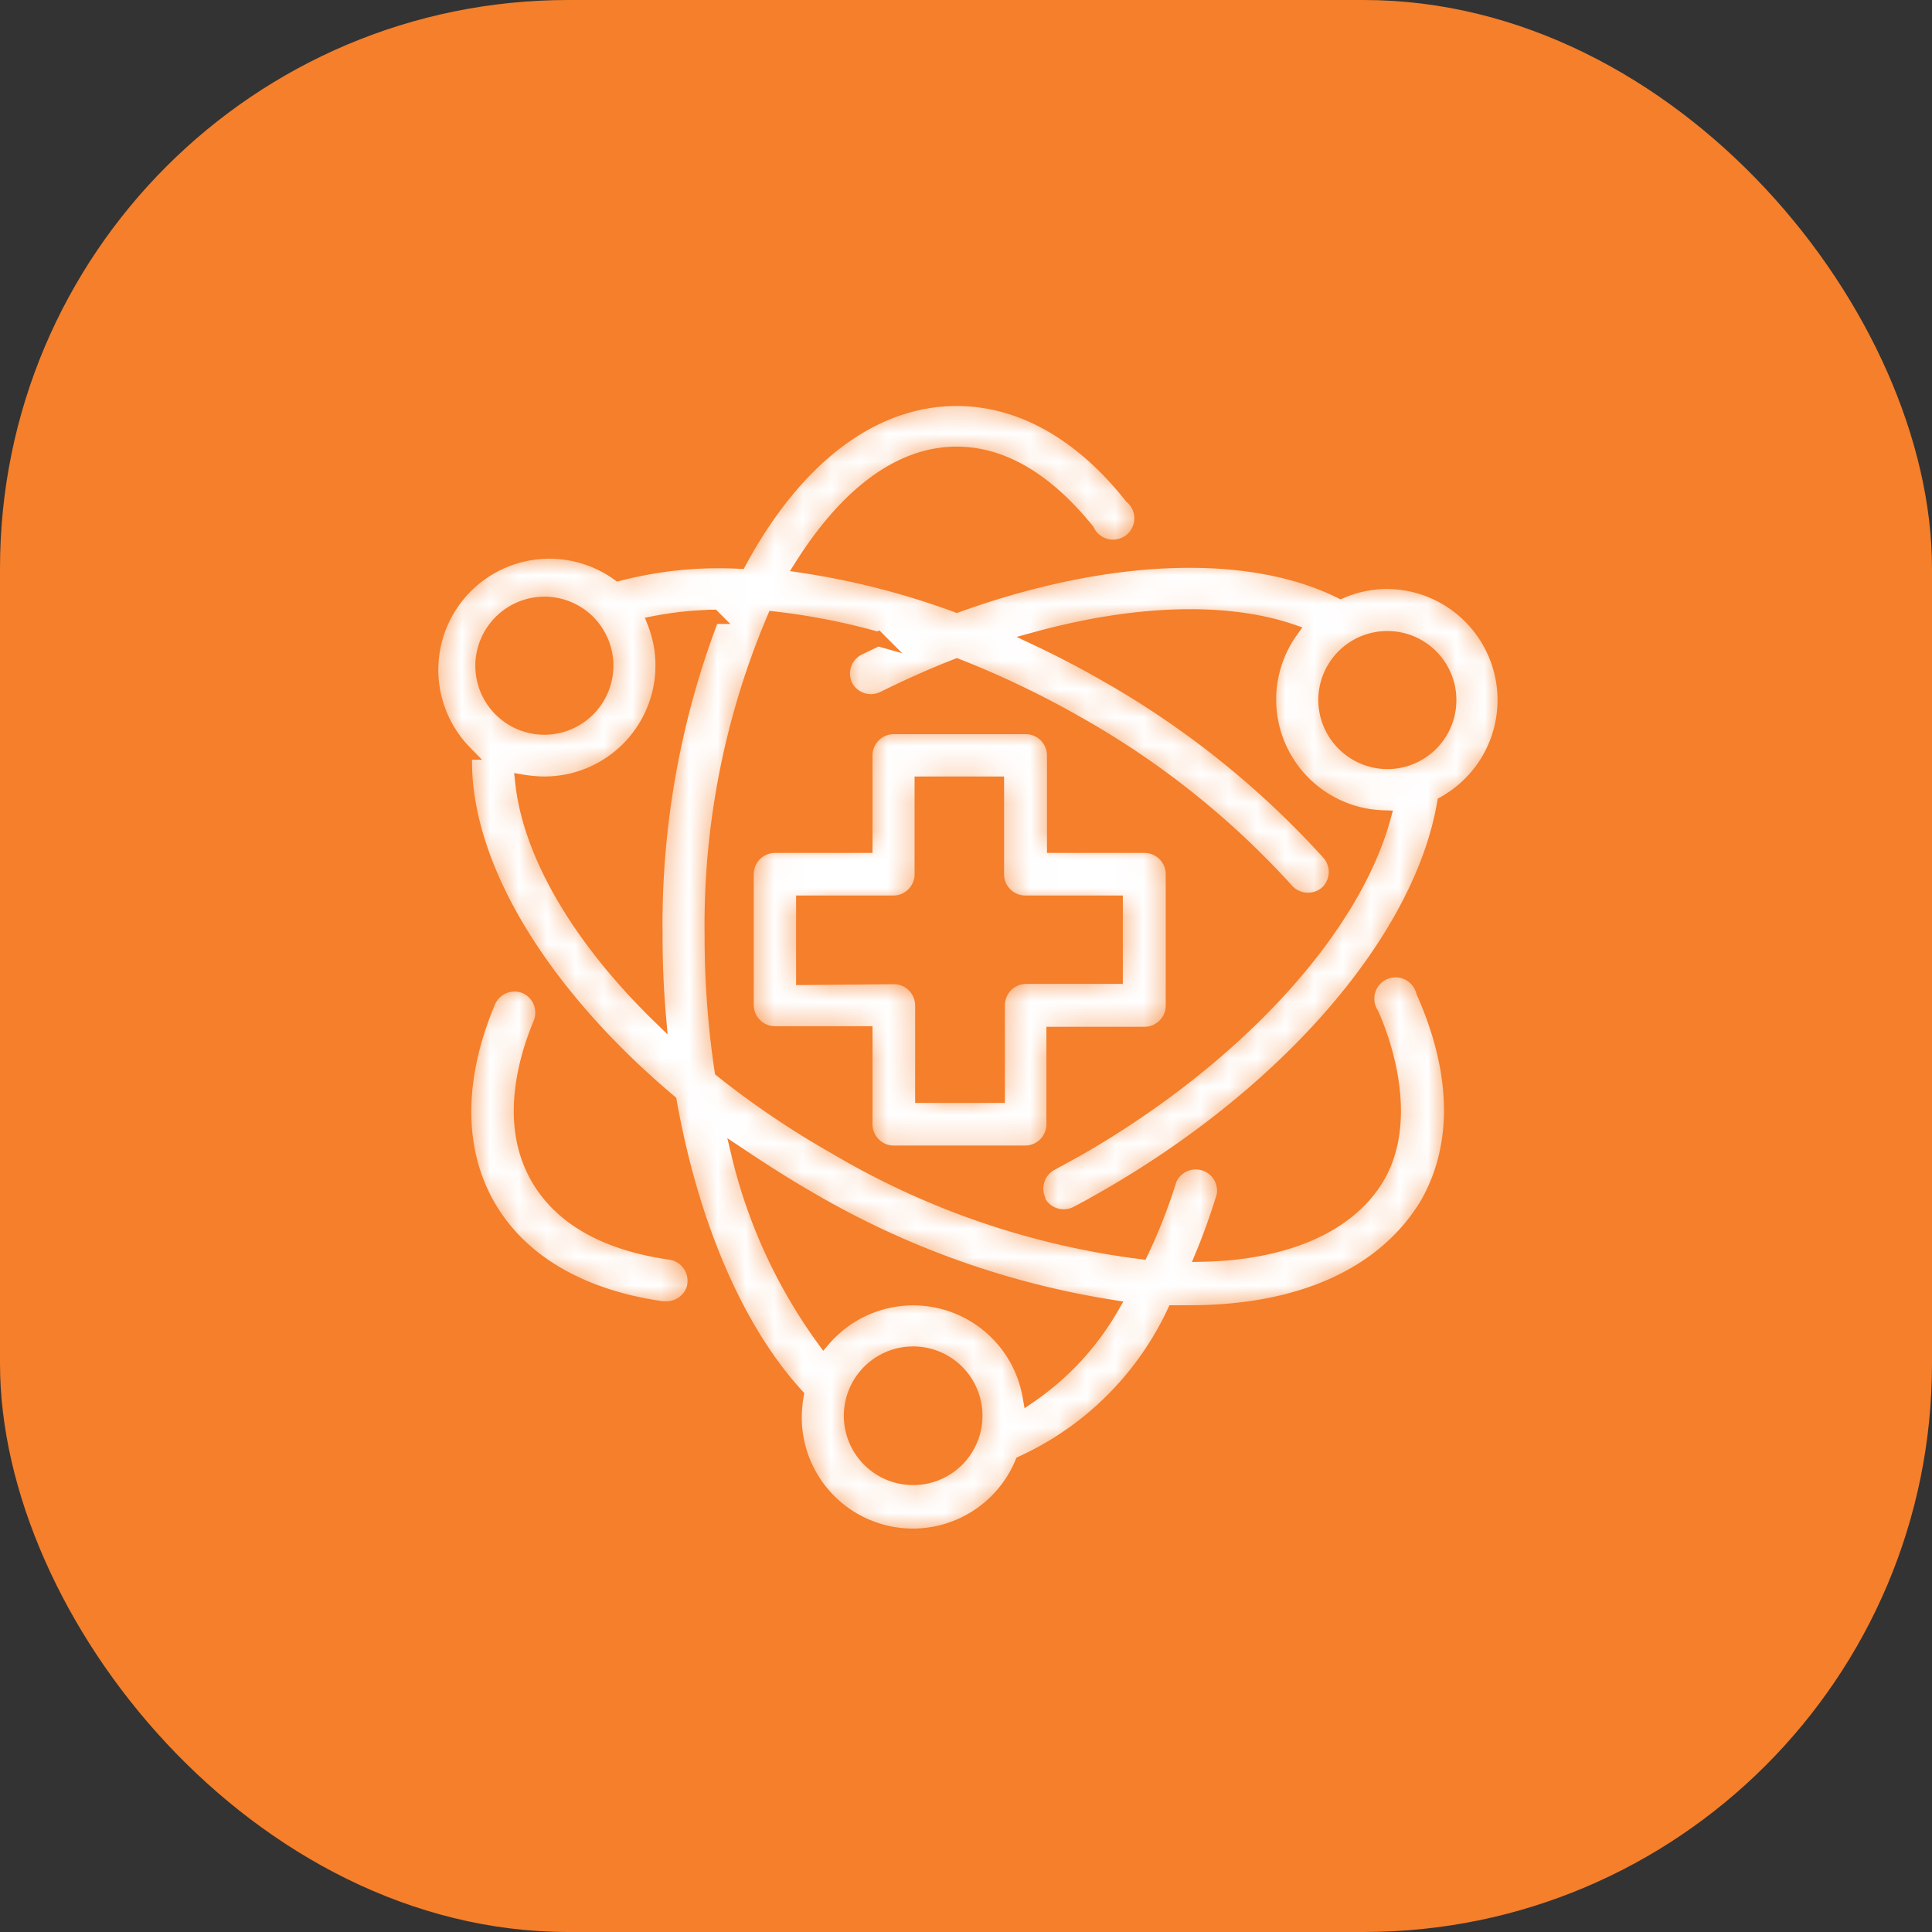 <?xml version="1.0" encoding="UTF-8"?> <svg xmlns="http://www.w3.org/2000/svg" xmlns:xlink="http://www.w3.org/1999/xlink" id="Layer_1" data-name="Layer 1" viewBox="0 0 68 68"><rect x="0" y="0" width="68" height="68" fill="#333333" stroke="none"/><defs><clipPath id="clip-path" transform="translate(-5.23 -5.23)"><rect x="20.23" y="19.23" width="38" height="40" fill="none"></rect></clipPath><mask id="mask" x="14.75" y="13.75" width="38.5" height="40.51" maskUnits="userSpaceOnUse"><g transform="translate(-5.23 -5.23)"><g id="path-1-inside-1_703_1873" data-name="path-1-inside-1 703 1873"><path d="M29.68,50.43a1,1,0,0,1-1,.85h-.14c-2.88-.41-5-1.66-6.12-3.6s-1.15-4.46,0-7.19a1,1,0,0,1,1.29-.54,1,1,0,0,1,.54,1.29c-.62,1.49-1.13,3.65-.09,5.45s3.11,2.41,4.67,2.63a1,1,0,0,1,.84,1.12Zm12.13-2.91a1,1,0,0,1,.41-1.33l1-.55C48.71,42.47,52.83,38,53.93,34a4.15,4.15,0,0,1-3.26-6.56c-2.31-.78-5.5-.67-8.94.27.83.39,1.65.82,2.47,1.29A31.71,31.71,0,0,1,52,35.26a1,1,0,0,1-.08,1.4,1,1,0,0,1-.66.24,1,1,0,0,1-.74-.33,29.4,29.4,0,0,0-7.3-5.84,32.6,32.6,0,0,0-4.31-2.07c-.87.34-1.74.73-2.61,1.16A1,1,0,0,1,35,29.38a1,1,0,0,1,.44-1.33l.69-.33A23,23,0,0,0,32.47,27a27.66,27.66,0,0,0-2.19,11.16,31.88,31.88,0,0,0,.35,4.75,30.93,30.93,0,0,0,4,2.7,28,28,0,0,0,10.77,3.69,19.19,19.19,0,0,0,1-2.56,1,1,0,0,1,1.9.58c-.22.72-.47,1.42-.74,2.07,2.88-.06,5.14-1,6.16-2.74s.49-4.15-.21-5.73a1,1,0,1,1,1.81-.79c1.27,2.85,1.31,5.45.12,7.51C53.94,50.1,51,51.42,47.1,51.42h-.55a10.93,10.93,0,0,1-5.35,5.3,4.16,4.16,0,0,1-8-1.63,4.54,4.54,0,0,1,.07-.75C31.13,52,29.56,48.27,28.8,44c-4.58-3.86-7.36-8.45-7.2-12.28A4.16,4.16,0,0,1,27,25.43,14,14,0,0,1,31.26,25c2-3.7,4.71-5.73,7.64-5.73,2.24,0,4.37,1.19,6.15,3.44A1,1,0,1,1,43.5,23.9c-1-1.23-2.56-2.7-4.6-2.7S35,22.69,33.45,25.14a27.43,27.43,0,0,1,5.46,1.4c5.24-1.89,10.24-2.11,13.51-.49a4.11,4.11,0,0,1,1.64-.34,4.16,4.16,0,0,1,2,7.79c-.81,4.74-5.4,10.12-11.88,13.85-.35.2-.7.4-1.05.58a1,1,0,0,1-1.34-.41ZM22.21,28.65a2.18,2.18,0,1,0,2.18-2.17A2.19,2.19,0,0,0,22.21,28.65ZM39.56,55.07a2.19,2.19,0,1,0-2.19,2.18A2.19,2.19,0,0,0,39.56,55.07Zm-8.34-9.22a18.32,18.32,0,0,0,3,6.52,4.16,4.16,0,0,1,7.25,2,9.66,9.66,0,0,0,2.9-3.14A30.46,30.46,0,0,1,33.6,47.35C32.77,46.87,32,46.37,31.22,45.85Zm-.89-18.91a12.26,12.26,0,0,0-2.06.22,4.11,4.11,0,0,1,.28,1.49,4.16,4.16,0,0,1-4.16,4.16,4.92,4.92,0,0,1-.78-.07c.27,2.55,2,5.51,4.81,8.25-.08-.92-.12-1.86-.12-2.8a30.36,30.36,0,0,1,2-11.25Zm23.73,5.11a2.18,2.18,0,1,0-2.18-2.18A2.19,2.19,0,0,0,54.06,32.05ZM35.69,44.78V41.6H32.51a1,1,0,0,1-1-1V36a1,1,0,0,1,1-1h3.18V31.82a1,1,0,0,1,1-1h4.64a1,1,0,0,1,1,1V35h3.18a1,1,0,0,1,1,1v4.62a1,1,0,0,1-1,1H42.31v3.18a1,1,0,0,1-1,1H36.68A1,1,0,0,1,35.69,44.78Zm1-5.16a1,1,0,0,1,1,1v3.18h2.66V40.61a1,1,0,0,1,1-1H44.5V37H41.32a1,1,0,0,1-1-1V32.81H37.67V36a1,1,0,0,1-1,1H33.5v2.65Z" fill="#fff"></path></g></g></mask></defs><rect width="68" height="68" rx="20" fill="#f57f2a"></rect><g clip-path="url(#clip-path)"><g mask="url(#mask)"><path d="M29.68,50.43a1,1,0,0,1-1,.85h-.14c-2.88-.41-5-1.66-6.12-3.6s-1.15-4.46,0-7.19a1,1,0,0,1,1.29-.54,1,1,0,0,1,.54,1.29c-.62,1.49-1.13,3.65-.09,5.45s3.11,2.41,4.67,2.63a1,1,0,0,1,.84,1.12Zm12.13-2.91a1,1,0,0,1,.41-1.33l1-.55C48.71,42.47,52.83,38,53.93,34a4.15,4.15,0,0,1-3.26-6.56c-2.31-.78-5.5-.67-8.94.27.83.39,1.65.82,2.47,1.29A31.71,31.71,0,0,1,52,35.26a1,1,0,0,1-.08,1.4,1,1,0,0,1-.66.24,1,1,0,0,1-.74-.33,29.4,29.4,0,0,0-7.3-5.84,32.6,32.6,0,0,0-4.31-2.07c-.87.34-1.74.73-2.61,1.16A1,1,0,0,1,35,29.38a1,1,0,0,1,.44-1.33l.69-.33A23,23,0,0,0,32.47,27a27.66,27.66,0,0,0-2.19,11.16,31.88,31.88,0,0,0,.35,4.75,30.93,30.93,0,0,0,4,2.7,28,28,0,0,0,10.77,3.69,19.19,19.19,0,0,0,1-2.56,1,1,0,0,1,1.9.58c-.22.72-.47,1.42-.74,2.07,2.88-.06,5.14-1,6.16-2.74s.49-4.15-.21-5.73a1,1,0,1,1,1.81-.79c1.27,2.85,1.31,5.45.12,7.51C53.94,50.1,51,51.42,47.1,51.42h-.55a10.93,10.93,0,0,1-5.35,5.3,4.16,4.16,0,0,1-8-1.63,4.54,4.54,0,0,1,.07-.75C31.13,52,29.56,48.27,28.8,44c-4.58-3.86-7.36-8.45-7.2-12.28A4.16,4.16,0,0,1,27,25.43,14,14,0,0,1,31.26,25c2-3.7,4.71-5.73,7.64-5.73,2.24,0,4.37,1.19,6.15,3.44A1,1,0,1,1,43.5,23.9c-1-1.23-2.56-2.7-4.6-2.7S35,22.69,33.45,25.14a27.43,27.43,0,0,1,5.46,1.4c5.24-1.89,10.24-2.11,13.51-.49a4.11,4.11,0,0,1,1.64-.34,4.16,4.16,0,0,1,2,7.79c-.81,4.74-5.4,10.12-11.88,13.85-.35.2-.7.4-1.05.58a1,1,0,0,1-1.34-.41ZM22.21,28.65a2.18,2.18,0,1,0,2.18-2.17A2.19,2.19,0,0,0,22.21,28.65ZM39.56,55.07a2.19,2.19,0,1,0-2.19,2.18A2.19,2.19,0,0,0,39.56,55.07Zm-8.34-9.22a18.32,18.32,0,0,0,3,6.52,4.16,4.16,0,0,1,7.25,2,9.66,9.66,0,0,0,2.9-3.14A30.46,30.46,0,0,1,33.6,47.35C32.77,46.87,32,46.37,31.22,45.85Zm-.89-18.91a12.26,12.26,0,0,0-2.06.22,4.11,4.11,0,0,1,.28,1.49,4.16,4.16,0,0,1-4.16,4.16,4.92,4.92,0,0,1-.78-.07c.27,2.55,2,5.51,4.81,8.25-.08-.92-.12-1.86-.12-2.8a30.36,30.36,0,0,1,2-11.25Zm23.73,5.11a2.18,2.18,0,1,0-2.18-2.18A2.19,2.19,0,0,0,54.06,32.05ZM35.69,44.78V41.6H32.51a1,1,0,0,1-1-1V36a1,1,0,0,1,1-1h3.18V31.82a1,1,0,0,1,1-1h4.64a1,1,0,0,1,1,1V35h3.18a1,1,0,0,1,1,1v4.62a1,1,0,0,1-1,1H42.31v3.18a1,1,0,0,1-1,1H36.68A1,1,0,0,1,35.69,44.78Zm1-5.16a1,1,0,0,1,1,1v3.18h2.66V40.61a1,1,0,0,1,1-1H44.5V37H41.32a1,1,0,0,1-1-1V32.81H37.67V36a1,1,0,0,1-1,1H33.5v2.65Z" transform="translate(-5.23 -5.23)" fill="#fff" stroke="#f57f2a" stroke-width="0.5"></path></g></g></svg> 